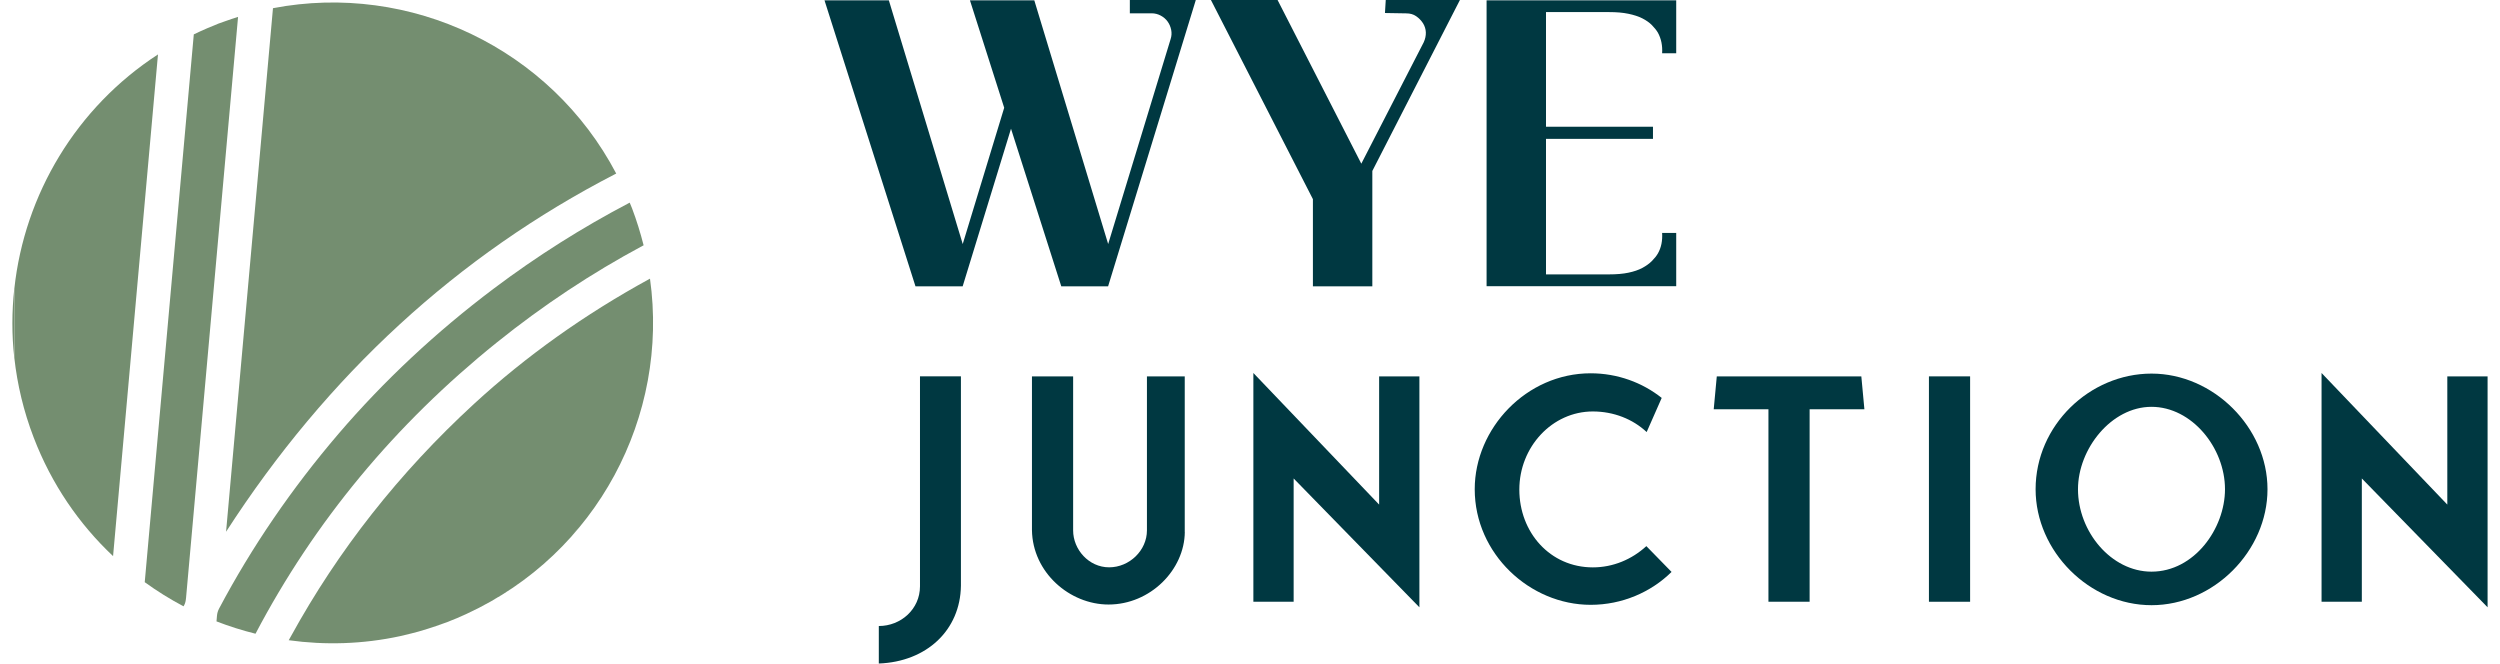 <?xml version="1.0" encoding="UTF-8"?>
<svg id="Layer_1" data-name="Layer 1" xmlns="http://www.w3.org/2000/svg" width="324" height="86" viewBox="0 0 411.16 110.23">
  <defs>
    <style>
      .cls-1 {
        fill: #003841;
      }

      .cls-2 {
        fill: #748e70;
      }
    </style>
  </defs>
  <g>
    <path class="cls-2" d="M37.48,2.81c-.35.11-.71.22-1.06.34-.22.07-.44.16-.66.23-.03.01-.06.02-.09.03-.49.17-.98.33-1.47.52-.02,0-.05.02-.07.03.3-.11.6-.22.9-.32-.3.11-.6.21-.9.32-.2.08-.39.17-.59.25-.77.3-1.53.63-2.28.97-.38.17-.75.35-1.13.53l-8.15,91c2.06,1.49,4.21,2.83,6.45,4.01.06-.11.11-.22.17-.33.08-.16.2-.5.25-1.15,2.89-32.13,5.75-64.27,8.63-96.4,0,0,0,0,0-.01Z"/>
    <path class="cls-2" d="M.31,59.46v-11.52c-.41,3.79-.43,7.65,0,11.52Z"/>
    <path class="cls-2" d="M35.49,88.33c16.81-26.04,38.44-45.9,64.63-59.41,0,0,0,0,0,0,.06-.03.12-.06.18-.09C89.39,8.06,66.1-3.01,43.28,1.36v.02s0,0,0,0l-7.79,86.95ZM53.05.47h0c-.4,0-.81.02-1.22.03.41,0,.81-.03,1.22-.03Z"/>
    <path class="cls-2" d="M72.26,103.34c1.1-.42,2.18-.89,3.24-1.38-1.09.51-2.21.98-3.35,1.42.04-.01.08-.03.12-.04Z"/>
    <path class="cls-2" d="M.32,47.94v11.52c.49,4.42,1.54,8.86,3.21,13.21,2.96,7.74,7.54,14.39,13.19,19.71L24.18,9.04C10.62,17.85,2.01,32.29.32,47.94Z"/>
    <path class="cls-2" d="M105.93,46.28c-.06.03-.11.06-.17.09h0c-10.67,5.83-20.45,12.79-29.08,20.72-12.45,11.45-22.58,24.35-30.4,38.58-.13.23-.25.45-.38.68,6.05.84,12.31.66,18.51-.68.61-.13,1.22-.29,1.83-.44.41-.11.82-.21,1.22-.32.53-.15,1.06-.31,1.59-.48.91-.29,1.82-.59,2.72-.93.12-.04.24-.08.35-.12,1.14-.44,2.26-.91,3.35-1.42.02,0,.04-.02.06-.03,5.24-2.44,9.91-5.64,13.94-9.42-4.03,3.78-8.7,6.99-13.94,9.42,21.54-9.93,33.59-32.79,30.38-55.65ZM94.3,87.33c-.47.57-.96,1.13-1.45,1.68.49-.55.98-1.11,1.45-1.68Z"/>
    <path class="cls-2" d="M80.44,56.91c7.71-6.2,15.8-11.55,24.25-16.08-.12-.5-.28-.99-.42-1.49.14.5.29.99.42,1.49.05-.03.11-.05.16-.08-.52-2.06-1.15-4.11-1.92-6.14-.12-.32-.26-.63-.39-.95-.06.03-.11.06-.17.09.13.31.27.6.39.92.18.47.32.94.49,1.4-.16-.47-.31-.94-.49-1.4-.12-.31-.27-.61-.39-.92-7.76,4.07-15.25,8.8-22.43,14.2-9.58,7.21-18.26,15.33-25.79,24.13-7.74,9.05-14.41,18.8-19.81,28.99-.2.37-.33.8-.36,1.21-.03.31-.06.63-.08.94,2.11.82,4.28,1.5,6.48,2.05,9.77-18.59,23.16-34.77,40.07-48.37Z"/>
  </g>
  <g>
    <path class="cls-1" d="M185.62,2.21V0h10.94v.06l-14.55,47.5h-7.78l-8.35-26.18-8.03,26.18h-7.84L134.9.06h10.69l12.27,40.48,6.89-22.64L159.06.06h10.69l12.27,40.48,10.37-34.03c.17-.51.2-1.02.1-1.55-.11-.53-.31-.99-.6-1.39-.29-.4-.67-.73-1.14-.98-.47-.25-.97-.38-1.52-.38h-3.61Z"/>
    <path class="cls-1" d="M228.12,0h12.33l-14.55,28.4v19.16h-9.87v-14.48L199.09,0h11.07l13.91,27.19,10.37-20.17c.25-.55.37-1.1.35-1.64-.02-.55-.18-1.05-.47-1.52-.3-.46-.68-.85-1.14-1.17-.46-.32-1.01-.47-1.64-.47l-3.54-.06.13-2.15Z"/>
    <path class="cls-1" d="M276.38.06v8.79h-2.34c.08-1.27-.15-2.4-.7-3.42-.25-.42-.59-.84-1.01-1.27-.42-.42-.95-.79-1.58-1.11-.63-.32-1.4-.57-2.31-.76-.91-.19-1.97-.28-3.19-.28h-10.5v19.04h17.77v2.02h-17.77v22.51h10.5c1.22,0,2.29-.09,3.19-.28.91-.19,1.67-.45,2.31-.79.63-.34,1.16-.72,1.58-1.14.42-.42.76-.84,1.01-1.27.55-.97.78-2.11.7-3.41h2.34v8.85h-31.5V.06h31.5Z"/>
  </g>
  <g>
    <path class="cls-1" d="M157.56,62.52v34.78c-.1,7.36-5.67,12.62-13.64,12.92v-6.23c3.68,0,6.84-2.81,6.84-6.59v-34.89h6.79Z"/>
    <path class="cls-1" d="M194.75,88.37c-.05,6.28-5.72,12.05-12.67,12.05-6.44,0-12.62-5.31-12.72-12.36v-25.54h6.84v25.59c0,3.17,2.6,6.13,5.98,6.13s6.28-2.81,6.28-6.13v-25.59h6.28v25.85Z"/>
    <path class="cls-1" d="M212.83,79.48v20.48h-6.69v-38l20.89,21.86v-21.3h6.69v38.36l-20.89-21.4Z"/>
    <path class="cls-1" d="M275.6,95.01c-3.42,3.37-8.22,5.46-13.43,5.46-10.11,0-19.26-8.48-19.26-19.2,0-10.11,8.58-19.26,19.26-19.26,4.44,0,8.58,1.53,11.8,4.09l-2.5,5.67c-2.3-2.15-5.47-3.42-8.94-3.42-6.74,0-12.21,5.87-12.21,12.98s5.11,12.92,12.21,12.92c3.37,0,6.49-1.33,8.89-3.53l4.19,4.29Z"/>
    <path class="cls-1" d="M298.54,67.99v31.97h-6.84v-31.97h-9.09l.51-5.47h24.01l.51,5.47h-9.09Z"/>
    <path class="cls-1" d="M325.2,99.96h-6.84v-37.44h6.84v37.44Z"/>
    <path class="cls-1" d="M336.08,81.27c0-10.62,8.99-19.21,19.26-19.21s19.26,8.94,19.26,19.21-8.94,19.26-19.26,19.26-19.26-8.94-19.26-19.26ZM355.33,94.96c7.1,0,12.21-7.15,12.21-13.69,0-6.9-5.52-13.69-12.21-13.69s-12.21,7-12.21,13.69c0,7.05,5.52,13.69,12.21,13.69Z"/>
    <path class="cls-1" d="M390.27,79.48v20.48h-6.69v-38l20.89,21.86v-21.3h6.69v38.36l-20.89-21.4Z"/>
  </g>
</svg>
